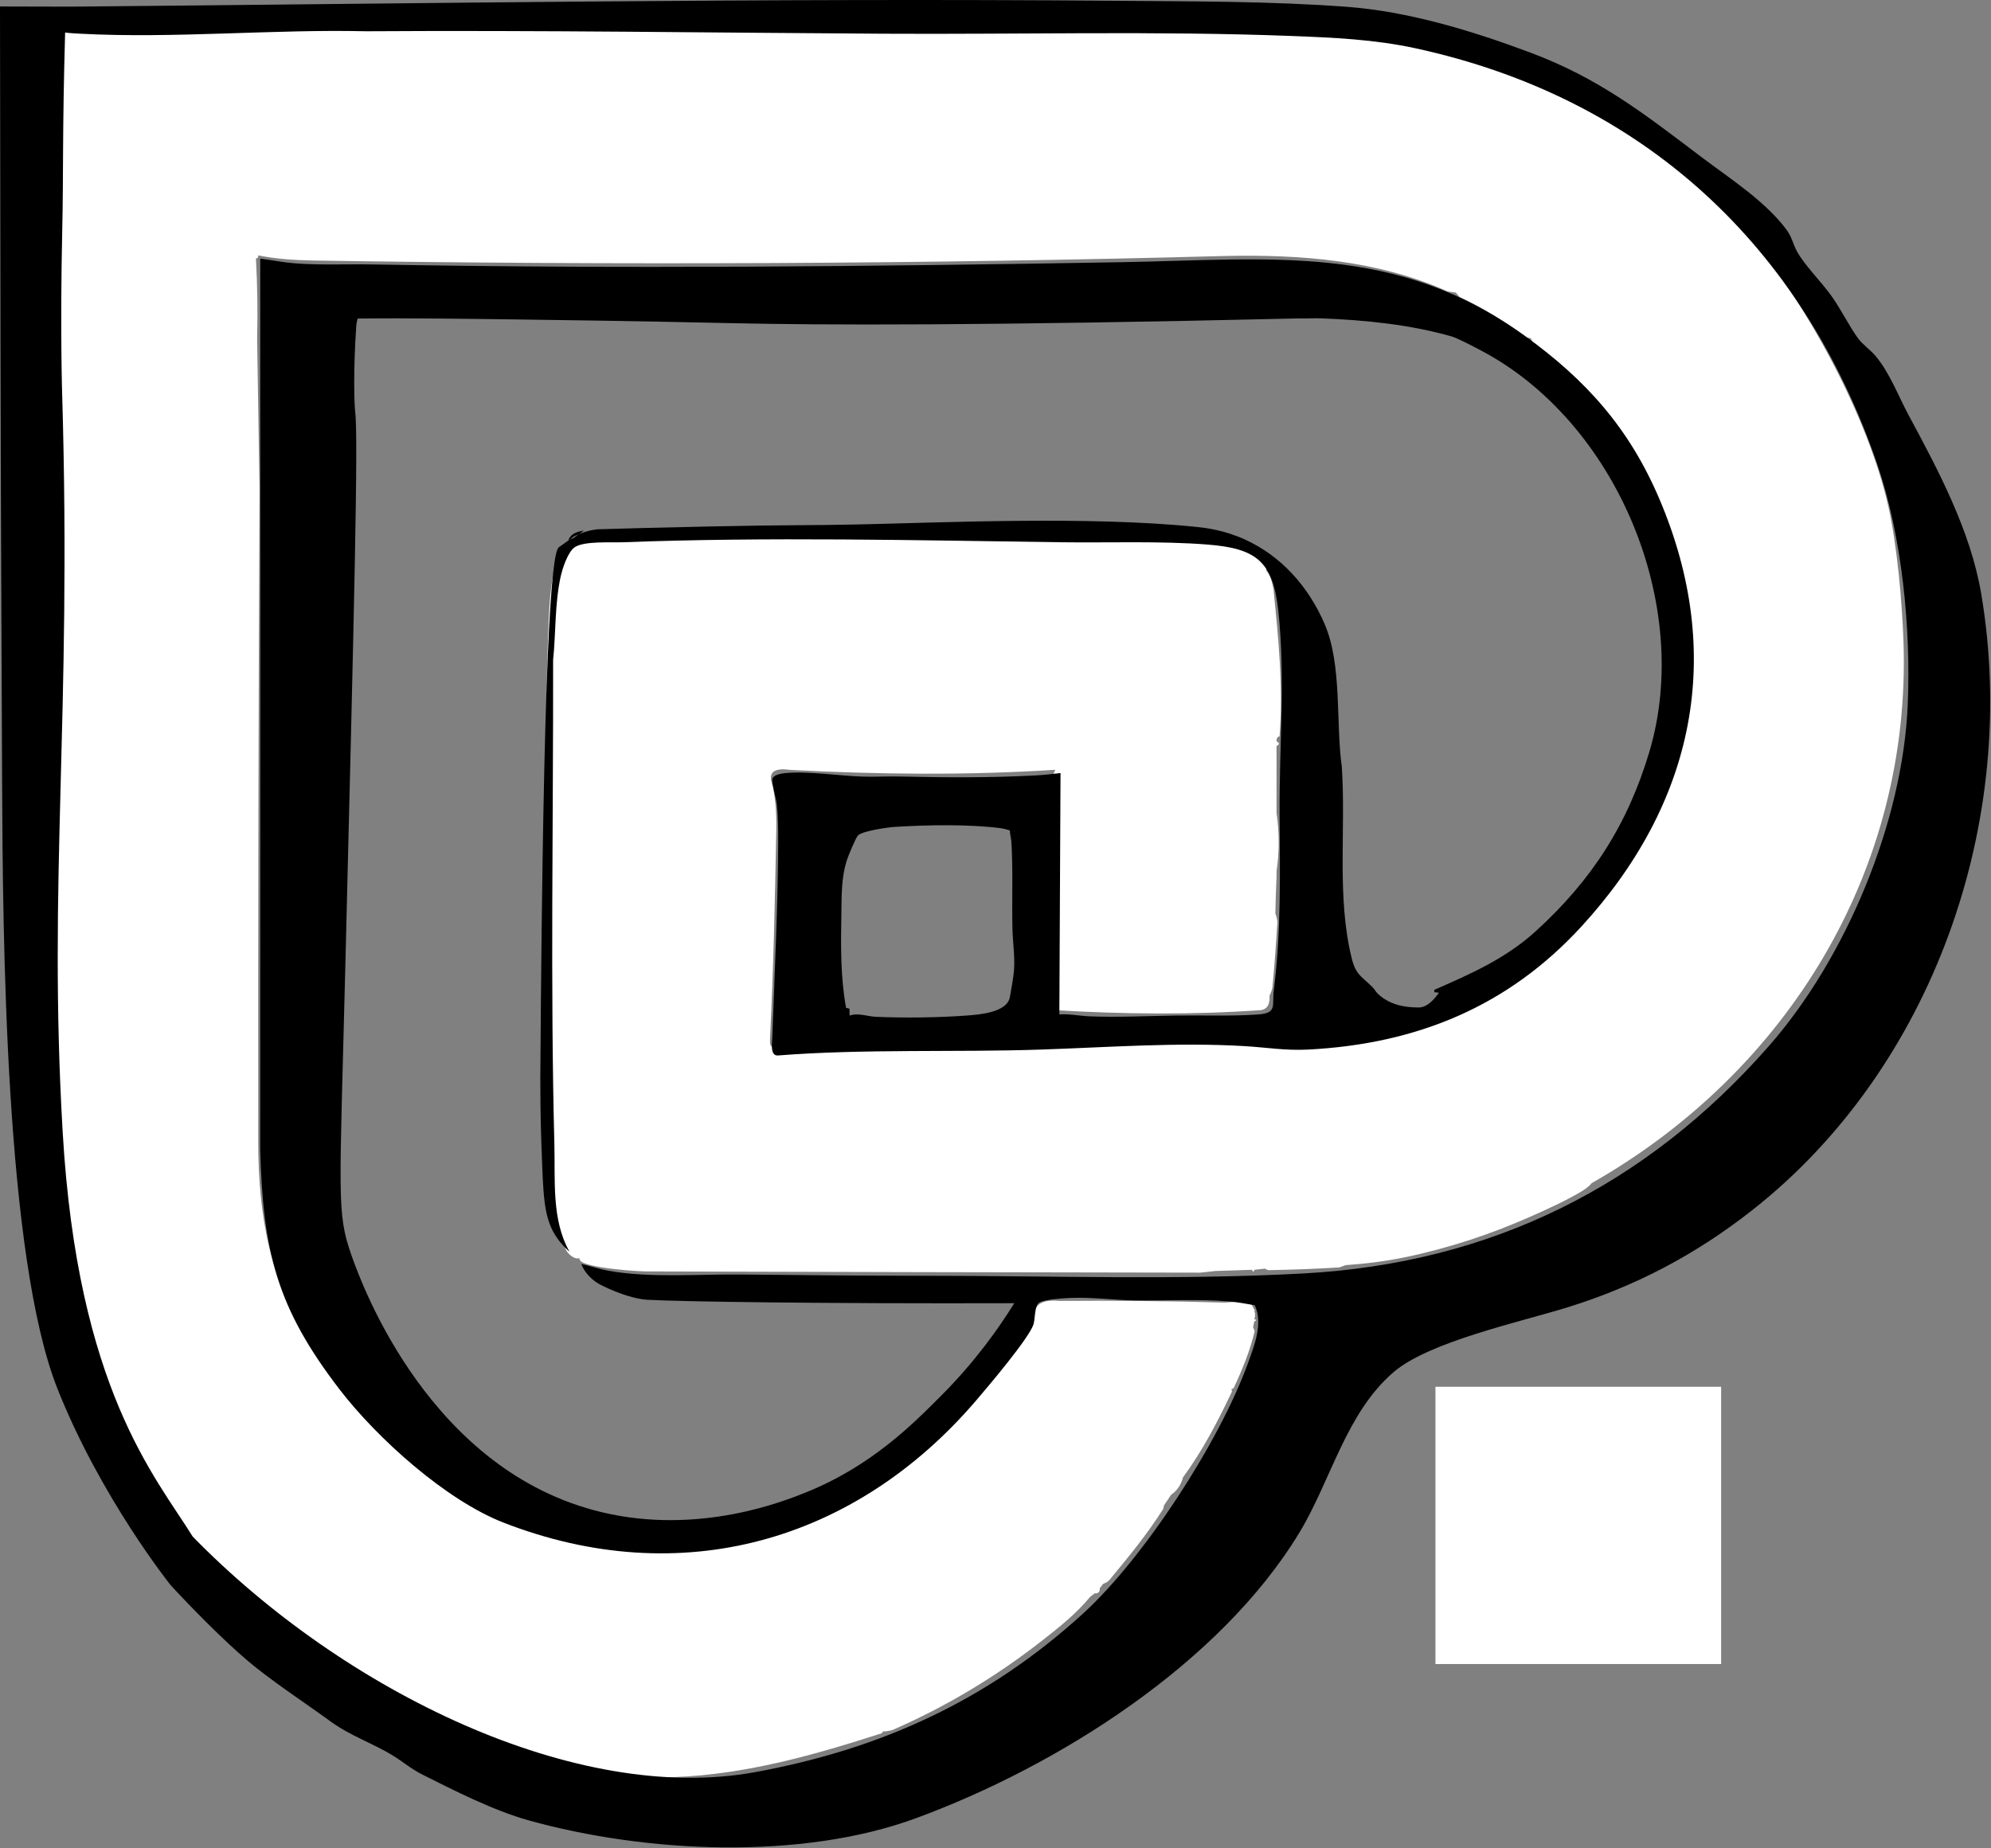 <svg width="2265" height="2103" viewBox="0 0 2265 2103" fill="none" xmlns="http://www.w3.org/2000/svg">
<rect x="0" y="0" width="2265" height="2103" fill="#808080" stroke="none"/>
<path d="M1576.18 42.242C1577.16 41.707 1578.15 41.222 1579.2 40.913C1580.23 40.609 1581.21 40.343 1582.12 40.489C1619.51 46.522 1659.9 57.499 1695.7 69.92C1696.58 70.222 1697.32 70.915 1698.09 71.662C1698.88 72.422 1699.53 73.313 1700.15 74.242C1701.48 73.866 1702.81 73.601 1704.09 73.726C1706.57 73.968 1708.78 74.593 1711.15 75.314C1753.97 88.398 1807.09 118.361 1845.08 142.655C1886.57 169.191 1929.96 203.164 1965.24 237.547C1973.89 245.982 1982.89 255.158 1989.78 265.065C1990.49 266.078 1990.69 267.443 1990.75 268.909C2056.71 348.126 2125.07 474.663 2148.04 575.576C2158.11 619.82 2163.84 683.994 2165.43 729.522C2174.5 989.831 2033.41 1219.64 1810.79 1346.25C1807.01 1350.75 1802.37 1353.8 1797.39 1356.74C1780.53 1366.67 1760.04 1375.99 1742.03 1383.99C1695.94 1404.49 1647.65 1420.42 1598.24 1430.66C1575.55 1435.36 1552.3 1438.11 1530.86 1439.58L1523.64 1442.19C1496.53 1443.84 1469.51 1444.88 1442.57 1445.32L1438.88 1443.58L1426.89 1444.91C1426.58 1447.62 1425.25 1447.49 1424.22 1444.91C1410.46 1445.4 1396.69 1445.85 1382.9 1446.25L1365.59 1448.13C1153.98 1447.82 945.704 1447.36 740.771 1446.75C728.419 1447.34 663.776 1442.75 659.712 1433.86C659.388 1433.15 659.212 1432.37 659.078 1431.58C653.128 1434.37 641 1423.03 643.082 1416.91C642.182 1416.93 641.405 1416.84 641.062 1416.41C634.139 1407.7 631.474 1397.93 629.06 1387.19C624.505 1366.94 623.416 1345.96 622.488 1325.24C620.431 1157.29 620.989 982.016 621.612 811.704C621.741 776.401 622.768 740.887 624.161 707.096C625.146 683.216 627.592 626.773 649.187 613.589C649.55 613.368 650.265 613.723 651.08 614.243C650.831 613.465 650.7 612.769 650.984 612.361C654.388 607.463 701.13 606.305 706.195 606.274C923.057 604.937 1150.69 605.297 1365.91 610.426C1379.08 610.939 1391.97 613.281 1404.23 618.243L1407.68 617.053C1413.66 619.172 1425.26 626.086 1430.05 630.318C1434.81 634.515 1443.38 642.729 1440.22 648.91C1445.46 654.75 1447.54 663.614 1448.82 671.308C1454.39 725.921 1460.01 782.72 1455.63 837.99C1453.29 838.186 1452.15 840.048 1452.21 843.578C1455.75 845.19 1455.75 847.22 1452.21 848.911V924.911C1455.47 947.095 1455.51 969.397 1452.21 991.578V998.245C1451.59 1011.75 1451.14 1025.53 1450.88 1039.58C1452.22 1042.78 1453 1046.1 1453.19 1049.55C1451.68 1074.15 1449.93 1098.77 1447.56 1123.29C1447.4 1124.92 1446.88 1126.52 1446.32 1128.13C1445.75 1129.77 1445.01 1131.35 1444.22 1132.91C1444.83 1142.75 1441.65 1148.24 1434.7 1149.4C1357.27 1154.86 1277.76 1154.14 1199.28 1149.38C1197.95 1131.07 1197.84 1112.69 1198.94 1094.24L1197.46 1088.64C1196.35 1024.8 1196.06 961.047 1196.58 897.392C1196.82 890.784 1197.56 880.955 1200.52 875.939C1100.28 882.382 997.806 881.273 898.924 876.035C882.252 873.682 875.085 877.918 877.424 888.742C882.358 905.729 883.483 925.25 883.121 944.503C881.634 1023.34 879.924 1103.93 875.955 1182.53C875.782 1187.7 875.859 1192.43 882.126 1191.38L910.181 1188.86C994.32 1186.83 1078.54 1185.88 1162.71 1185.48C1169.51 1185.45 1176.25 1186.48 1182.95 1187.58L1212.27 1186.24C1213.03 1183.69 1214.19 1183.7 1214.94 1186.24L1226.94 1184.91C1227.18 1183.72 1227.64 1183.77 1228.27 1184.91C1230.25 1184.21 1232.23 1183.55 1234.26 1183.08C1236.27 1182.62 1238.25 1182.17 1240.23 1182.14C1300.3 1181.19 1360.2 1180.41 1420.26 1182.92C1424.4 1183.47 1428.39 1184.58 1432.22 1186.24C1435.19 1185.15 1438.27 1184.07 1441.46 1184.05C1489.83 1183.78 1530.33 1183.04 1577.98 1171.69C1647.96 1155.02 1712.55 1121.45 1765.03 1071.97L1773.47 1067.58C1774.57 1064.72 1776.09 1062.1 1778.19 1059.86C1811.76 1024.18 1841.2 987.829 1865.77 945.258L1869.44 942.244C1875.2 925.4 1881.79 908.793 1889.22 892.424L1893.44 888.91C1898.31 869.648 1903.68 850.35 1909.55 831.019L1913.43 826.243L1914.77 820.91C1913.61 820.466 1913.61 820.021 1914.77 819.577L1916.1 814.243C1912.53 813.797 1912.92 813.112 1916.1 811.577C1916.03 809.198 1916.47 806.975 1917.43 804.91C1914.89 804.161 1914.87 802.994 1917.43 802.243L1918.76 795.577C1915.19 794.332 1915.18 792.838 1918.76 791.577L1920.1 782.243C1917.76 781.047 1917.82 779.526 1920.1 778.243L1921.43 760.91C1918.9 750.267 1918.83 739.542 1921.43 728.91L1920.1 712.91C1917.52 711.693 1917.52 710.131 1920.1 708.91L1918.76 699.576C1916.21 698.824 1916.21 697.662 1918.76 696.91L1917.43 688.91C1914.76 688.592 1914.88 687.268 1917.43 686.243L1916.1 679.576C1914.92 679.248 1914.95 678.801 1916.1 678.243C1915.15 676.164 1914.71 673.942 1914.77 671.576C1913.61 671.132 1913.61 670.688 1914.77 670.243L1913.43 664.909C1909.37 663.237 1907.55 653.385 1910.77 650.243L1909.43 644.909L1906.49 640.541C1879.42 541.49 1830.58 450.777 1745.63 391.463C1743.8 389.57 1742.42 387.381 1741.48 384.908L1735.25 383.539C1711.85 365.786 1686.86 350.323 1660.28 337.8L1656.16 332.908L1646.91 331.643C1567.02 295.886 1479.3 289.419 1392.94 291.294C1054 300.473 697.664 301.779 356.719 296.463C335.62 296.029 314.275 294.861 293.713 290.534C294.084 292.48 293.574 293.658 291.168 294.241C292.828 324.669 293.276 355.171 292.51 385.748L295.224 555.383C294.038 803.589 293.553 1051.89 293.77 1300.27C293.979 1381.6 306.824 1460.17 353.666 1528.34L355.152 1535.58L359.153 1538.82C398.563 1595.81 445.886 1645.83 502.162 1686.2C602.628 1758.26 759.352 1774.29 876.53 1739.13C957.341 1714.88 1009.25 1672.68 1071.73 1618.7C1072.91 1617.69 1074.29 1616.91 1075.71 1616.17C1077.18 1615.41 1078.73 1614.8 1080.3 1614.25L1085.64 1607.58C1091.88 1594.87 1103 1581.83 1114.96 1574.25L1117.63 1570.25C1115.9 1568.3 1116.67 1567.57 1118.96 1568.91L1118.2 1565.68C1136.6 1546.3 1152.71 1525.36 1166.52 1502.85L1169.62 1502.25C1171.23 1499.96 1173.38 1498.23 1176.06 1497.07C1176.88 1484.03 1186.41 1478.44 1204.65 1480.29C1267.56 1479.74 1330.44 1480.39 1393.29 1482.24L1412.14 1480.79C1419.12 1480.38 1423.59 1482.64 1425.55 1487.58L1426.89 1490.25C1428.05 1490.69 1428.05 1491.13 1426.89 1491.58C1428.14 1494.51 1428.15 1497.98 1426.89 1500.91C1429.45 1501.66 1429.46 1502.83 1426.89 1503.58L1425.55 1510.25L1427.36 1514.68C1422.12 1536.92 1413.36 1558.26 1403.7 1579.01C1403.31 1579.84 1402.17 1580.32 1400.82 1580.71C1401.34 1581.97 1401.66 1583.14 1401.26 1583.97C1385.47 1617.28 1367.82 1651.16 1345.89 1680.94C1343.39 1689.83 1338.85 1696.48 1332.24 1700.91C1329.7 1704.84 1326.87 1709 1324.25 1712.91L1323.2 1717.13C1305.23 1745.66 1283.65 1771.83 1262.18 1797.76C1260.32 1800.01 1257.63 1801.28 1254.93 1802.25L1250.93 1807.58C1252.01 1810.74 1248.75 1813.88 1245.6 1812.91L1240.27 1816.91C1224.56 1836.11 1204.44 1852.06 1184.74 1867.44C1132.92 1907.89 1076.44 1941.88 1016.02 1968.24C1014.27 1969 1012.33 1969.34 1010.35 1969.68C1008.37 1970.02 1006.35 1970.16 1004.33 1970.25L1003.35 1972.16C927.888 1996.48 850.329 2018.79 768.25 2022.1C671.833 2025.99 553.074 2004.03 467.598 1962.73C467.233 1962.56 467.14 1961.82 467.125 1960.91C392.305 1924.65 325.681 1879.05 264.49 1822.93C95.792 1668.23 54.734 1502.5 44.549 1278.93C32.958 1024.52 37.765 764.811 39.293 509.641C39.386 494.12 38.311 478.995 37.897 463.577C39.265 360.666 39.659 250.121 38.382 143.957C37.215 120.256 37.899 95.677 40.807 72.545C42.541 58.745 47.293 40.984 59.225 32.908C61.072 32.275 67.087 30.443 68.555 30.242C68.881 29.053 69.328 29.082 69.888 30.242L81.885 31.575C119.042 29.144 156.288 28.169 193.621 28.65C537.259 24.577 886.107 26.947 1231.94 30.336C1313.77 28.848 1395.64 29.054 1477.55 30.956C1510.76 31.891 1544.21 33.412 1576.18 42.242Z" fill="white"/>
<g clip-path="url(#clip0_125_1155)">
<path d="M1361.76 599.652C1372.34 600.75 1393.03 603.237 1416.91 614.201C1457.35 632.769 1488.47 667.035 1507.04 710.331C1526.94 756.708 1519.51 822.605 1526.45 872.25C1531.28 944.156 1520.43 1020.23 1537.71 1090.32C1542.26 1108.77 1548.06 1110.37 1561.09 1122.94C1563.53 1125.29 1564.95 1128.45 1567.69 1131C1580.36 1142.84 1596.53 1146.39 1613.7 1146.41C1623.98 1146.42 1631.5 1137.01 1637.02 1129.62L1631.71 1128.97L1631.71 1126.33C1673.6 1108.01 1712.84 1090.77 1747.04 1059.67C1810.52 1001.95 1851.6 938.377 1876.3 855.633C1926.15 688.68 1839.02 480.154 1685.05 398.944C1677.79 395.118 1658.5 384.882 1651.74 382.93C1604.62 369.332 1552.42 364.106 1503.12 362.25C1494.48 361.924 1485.72 362.589 1477.08 362.318C1119.9 370.681 934.804 370.057 831.183 367.693C809.071 367.188 718.237 365.193 594.02 363.583C531.62 362.774 469.31 361.81 406.82 362.451C406.208 365.256 405.49 368.018 405.29 370.922C401.826 421.479 402.978 460.074 404.06 468.352C407.764 496.69 402.856 695.174 393.042 1092.14C386.31 1364.39 382.755 1379.13 399.622 1427.77C412.264 1464.22 490.022 1674.41 684.799 1720.78C795.679 1747.18 892.711 1707.89 916.817 1698.2C992.078 1667.96 1039.87 1618.96 1069.86 1588.99C1109.09 1549.79 1136.12 1511.56 1153.86 1482.9C933.451 1483.55 772.257 1481.09 735.934 1478.97C724.71 1478.31 705.232 1473.09 683.469 1462.11C674.047 1457.36 664.9 1448.29 661.288 1438.31C671.54 1440.47 681.338 1443.99 691.694 1445.88C738.764 1454.47 794.889 1449.73 843.29 1450.25C913.321 1451 983.67 1451.71 1053.91 1451.7C1196.47 1451.69 1340.54 1456.81 1483.13 1449.03C1696.18 1437.4 1872.55 1349.55 2012.29 1190.32C2100.05 1090.32 2164.73 935.309 2170.29 801.693C2173.92 714.339 2163.84 610.792 2135.6 528.28C2050.46 279.534 1869 111.145 1610.39 54.957C1563.84 44.844 1517.28 42.785 1469.76 40.958C1316.25 35.055 1158.58 39.259 1004.46 38.368C808.643 37.236 612.67 34.311 416.613 35.575C309.96 33.118 197.581 44.02 91.371 38.359C86.875 38.12 78.017 37.645 74.083 36.985C72.522 36.723 71.711 36.243 70.791 34.971C71.548 31.143 72.306 27.315 73.063 23.487L74.794 9.629L79.364 7.573C477.329 4.05 874.48 -2.391 1272.51 0.917C1358.21 1.63 1445.57 1.381 1531.05 7.653C1602.03 12.861 1673.91 34.817 1740.36 59.615C1819.1 88.999 1870.11 129.188 1935.76 178.84C1967.75 203.038 2008.7 229.142 2032.7 261.868C2038.47 269.734 2039.93 278.197 2044.34 286.226C2052.79 301.604 2072.18 320.912 2083.34 336.552C2094.3 351.918 2103.28 370.417 2113.66 384.887C2118.59 391.754 2127.91 398.237 2133.59 404.956C2149.77 424.104 2159.46 450.504 2171.34 472.533C2205.12 535.19 2241.74 604.101 2253.82 675.361C2297.65 933.827 2199.35 1215.51 1992.81 1377.5C1928.48 1427.95 1860.07 1463.92 1782.02 1487.99C1729.32 1504.24 1625.79 1526.83 1585.75 1561.01C1531.14 1607.62 1514.19 1684.61 1478.15 1744.05C1387.66 1893.3 1203.17 2009.69 1041.87 2068.99C911.139 2117.06 734.013 2108.48 601.008 2071.26C561.616 2060.23 517.685 2037.96 480.848 2019.45C467.604 2012.79 459.264 2005.28 447.599 1998.04C424.762 1983.86 398.89 1975.45 376.127 1958.86C346.64 1937.38 307.56 1911.84 280.746 1888.93C253.51 1865.66 218.524 1830.23 194.047 1803.65C194.047 1803.65 114.628 1704.38 65.407 1580.33C5.812 1430.14 3.121 1066.59 2.378 884.997C1.724 725.152 0.849 565.307 0.615 405.46C0.421 272.768 0.215 140.075 -0.002 7.383C26.453 7.447 52.908 7.511 79.363 7.575C78.073 14.325 76.175 24.543 74.081 36.987C70.791 153.748 72.335 192.667 70.791 262.748C68.271 377.069 70.791 451.035 70.791 451.035C81.537 820.469 54.591 1000.25 71.269 1287.68C88.278 1580.83 176.87 1680.17 219.248 1748.5C391.999 1925.42 656.229 2053.56 858.811 2016.55C1002.46 1990.31 1123.77 1934.71 1231.82 1836.32C1301.91 1772.5 1387.46 1640.27 1419.78 1550.99C1427.04 1530.93 1437.01 1505.79 1427.47 1485.25C1418.13 1483.61 1408.54 1481.81 1399.08 1480.98C1363.39 1477.85 1325.79 1480.31 1289.73 1479.69C1265.79 1479.29 1241.79 1475.87 1217.74 1476.91C1209.95 1477.24 1187.95 1478.57 1182.18 1482.33C1176.78 1485.85 1177.62 1500.87 1175.75 1506.9C1170.91 1522.48 1123.68 1578.17 1110.47 1593.6C972.625 1754.6 774.145 1810.9 572.97 1732.64C507.171 1707.04 428.988 1636.65 386.156 1580.83C315.008 1488.12 299.362 1425.23 295.977 1308.37C295.873 1022.64 296.378 736.399 295.977 451.035C295.904 398.793 296.158 346.529 296.046 294.303C309.11 295.935 322.224 298.592 335.376 299.626C364.3 301.898 394.282 300.384 423.396 300.917C706.375 306.101 992.351 303.307 1275.18 298.36C1445.9 295.374 1588.02 276.395 1734.2 381.783C1804.66 432.582 1853.57 487.395 1887.87 568.071C1963.42 745.743 1927.19 914.649 1799.01 1054.32C1715.43 1145.4 1611.8 1187.84 1488.39 1194.29C1462.02 1195.67 1440.37 1191.78 1415.08 1190.32C1338.44 1185.9 1262.22 1191.64 1185.76 1194.25C1085.44 1197.68 984.571 1193.22 884.496 1201.04C875.959 1201 878.34 1186.79 878.573 1180.32C881.241 1106.2 884.985 1031.88 885.289 957.702C885.341 944.965 885.151 928.859 883.875 916.323C883.153 909.237 878.085 891.823 878.559 886.986C879.097 881.492 889.333 880.08 893.912 879.661C919.833 877.283 955.033 882.909 981.813 883.693C995.593 884.097 1009.46 883.269 1023.25 883.583C1074.8 884.759 1126.19 885.106 1177.87 882.36C1187.27 881.861 1197.13 880.812 1206.47 879.643L1205.14 1154.31C1216.61 1153.49 1227.95 1156.01 1239.36 1156.47C1272 1157.78 1305.12 1156.06 1337.72 1155.58C1368.17 1155.14 1400.95 1156.49 1431.14 1154.36C1453.31 1152.79 1446.89 1144.41 1449.09 1126.98C1457.56 1059.8 1456.12 993.192 1455.69 925.693C1455.2 848.617 1462.46 772.059 1454.25 695.133C1448.22 638.523 1428.87 624.006 1373.76 619.651C1320.33 615.43 1261.24 617.757 1207.09 617.027C1041.8 614.799 873.683 610.763 708.659 617.027C695.289 617.534 665.086 615.456 654.124 622.478C645.862 627.77 639.72 647.314 637.686 656.702C631.08 687.18 632.403 720.081 629.236 750.917C629.516 934.999 625.964 1119.16 630.679 1302.92C631.707 1342.97 627.378 1388.5 647.944 1424.31C644.951 1421.75 640.611 1417.68 636.215 1412.04C620.567 1391.97 618.525 1370.33 616.854 1327.25C615.465 1291.45 614.77 1273.55 614.682 1226.92C617.81 745.113 627.119 628.953 635.724 622.741C636.081 622.483 653.122 610.368 653.122 610.368C663.618 604.93 673.237 603.047 679.307 602.31C708.861 601.404 754.066 600.126 809.287 599.021C906.397 597.077 920.247 597.953 972.807 596.836C1072.67 594.713 1239.31 586.946 1361.76 599.653L1361.76 599.652ZM663.946 603.651C656.032 605.349 650.405 606.563 646.618 614.292C647.836 615.294 662.252 605.948 663.946 603.651ZM1148.98 945.153C1148.65 944.636 1140.6 942.648 1139.02 942.445C1101.99 937.703 1055.31 938.604 1017.8 940.916C1010.08 941.392 980.111 945.624 975.815 950.92C973.089 954.282 965.122 973.576 963.492 978.593C956.887 998.915 957.531 1019.24 957.15 1040.25C956.504 1075.91 956.139 1111.72 962.475 1146.82L966.368 1147.73L966.545 1155.63C976.386 1152.15 986.568 1156.6 996.473 1157.03C1028.45 1158.41 1067.35 1157.96 1099.16 1155.62C1113.61 1154.56 1145.62 1152.29 1148.84 1134.66C1150.15 1127.49 1151.8 1117.83 1152.85 1110.66C1155.49 1092.64 1152.18 1074.46 1151.77 1056.36C1151.03 1024.18 1152.56 989.422 1150.55 957.584C1150.28 953.436 1148.79 949.395 1148.98 945.155V945.153Z" fill="black"/>
<rect x="1633" y="1578" width="325" height="315.5" fill="white"/>
</g>
<defs>
<clipPath id="clip0_125_1155">
<rect width="2264.09" height="2102.15" fill="white"/>
</clipPath>
</defs>
</svg>
